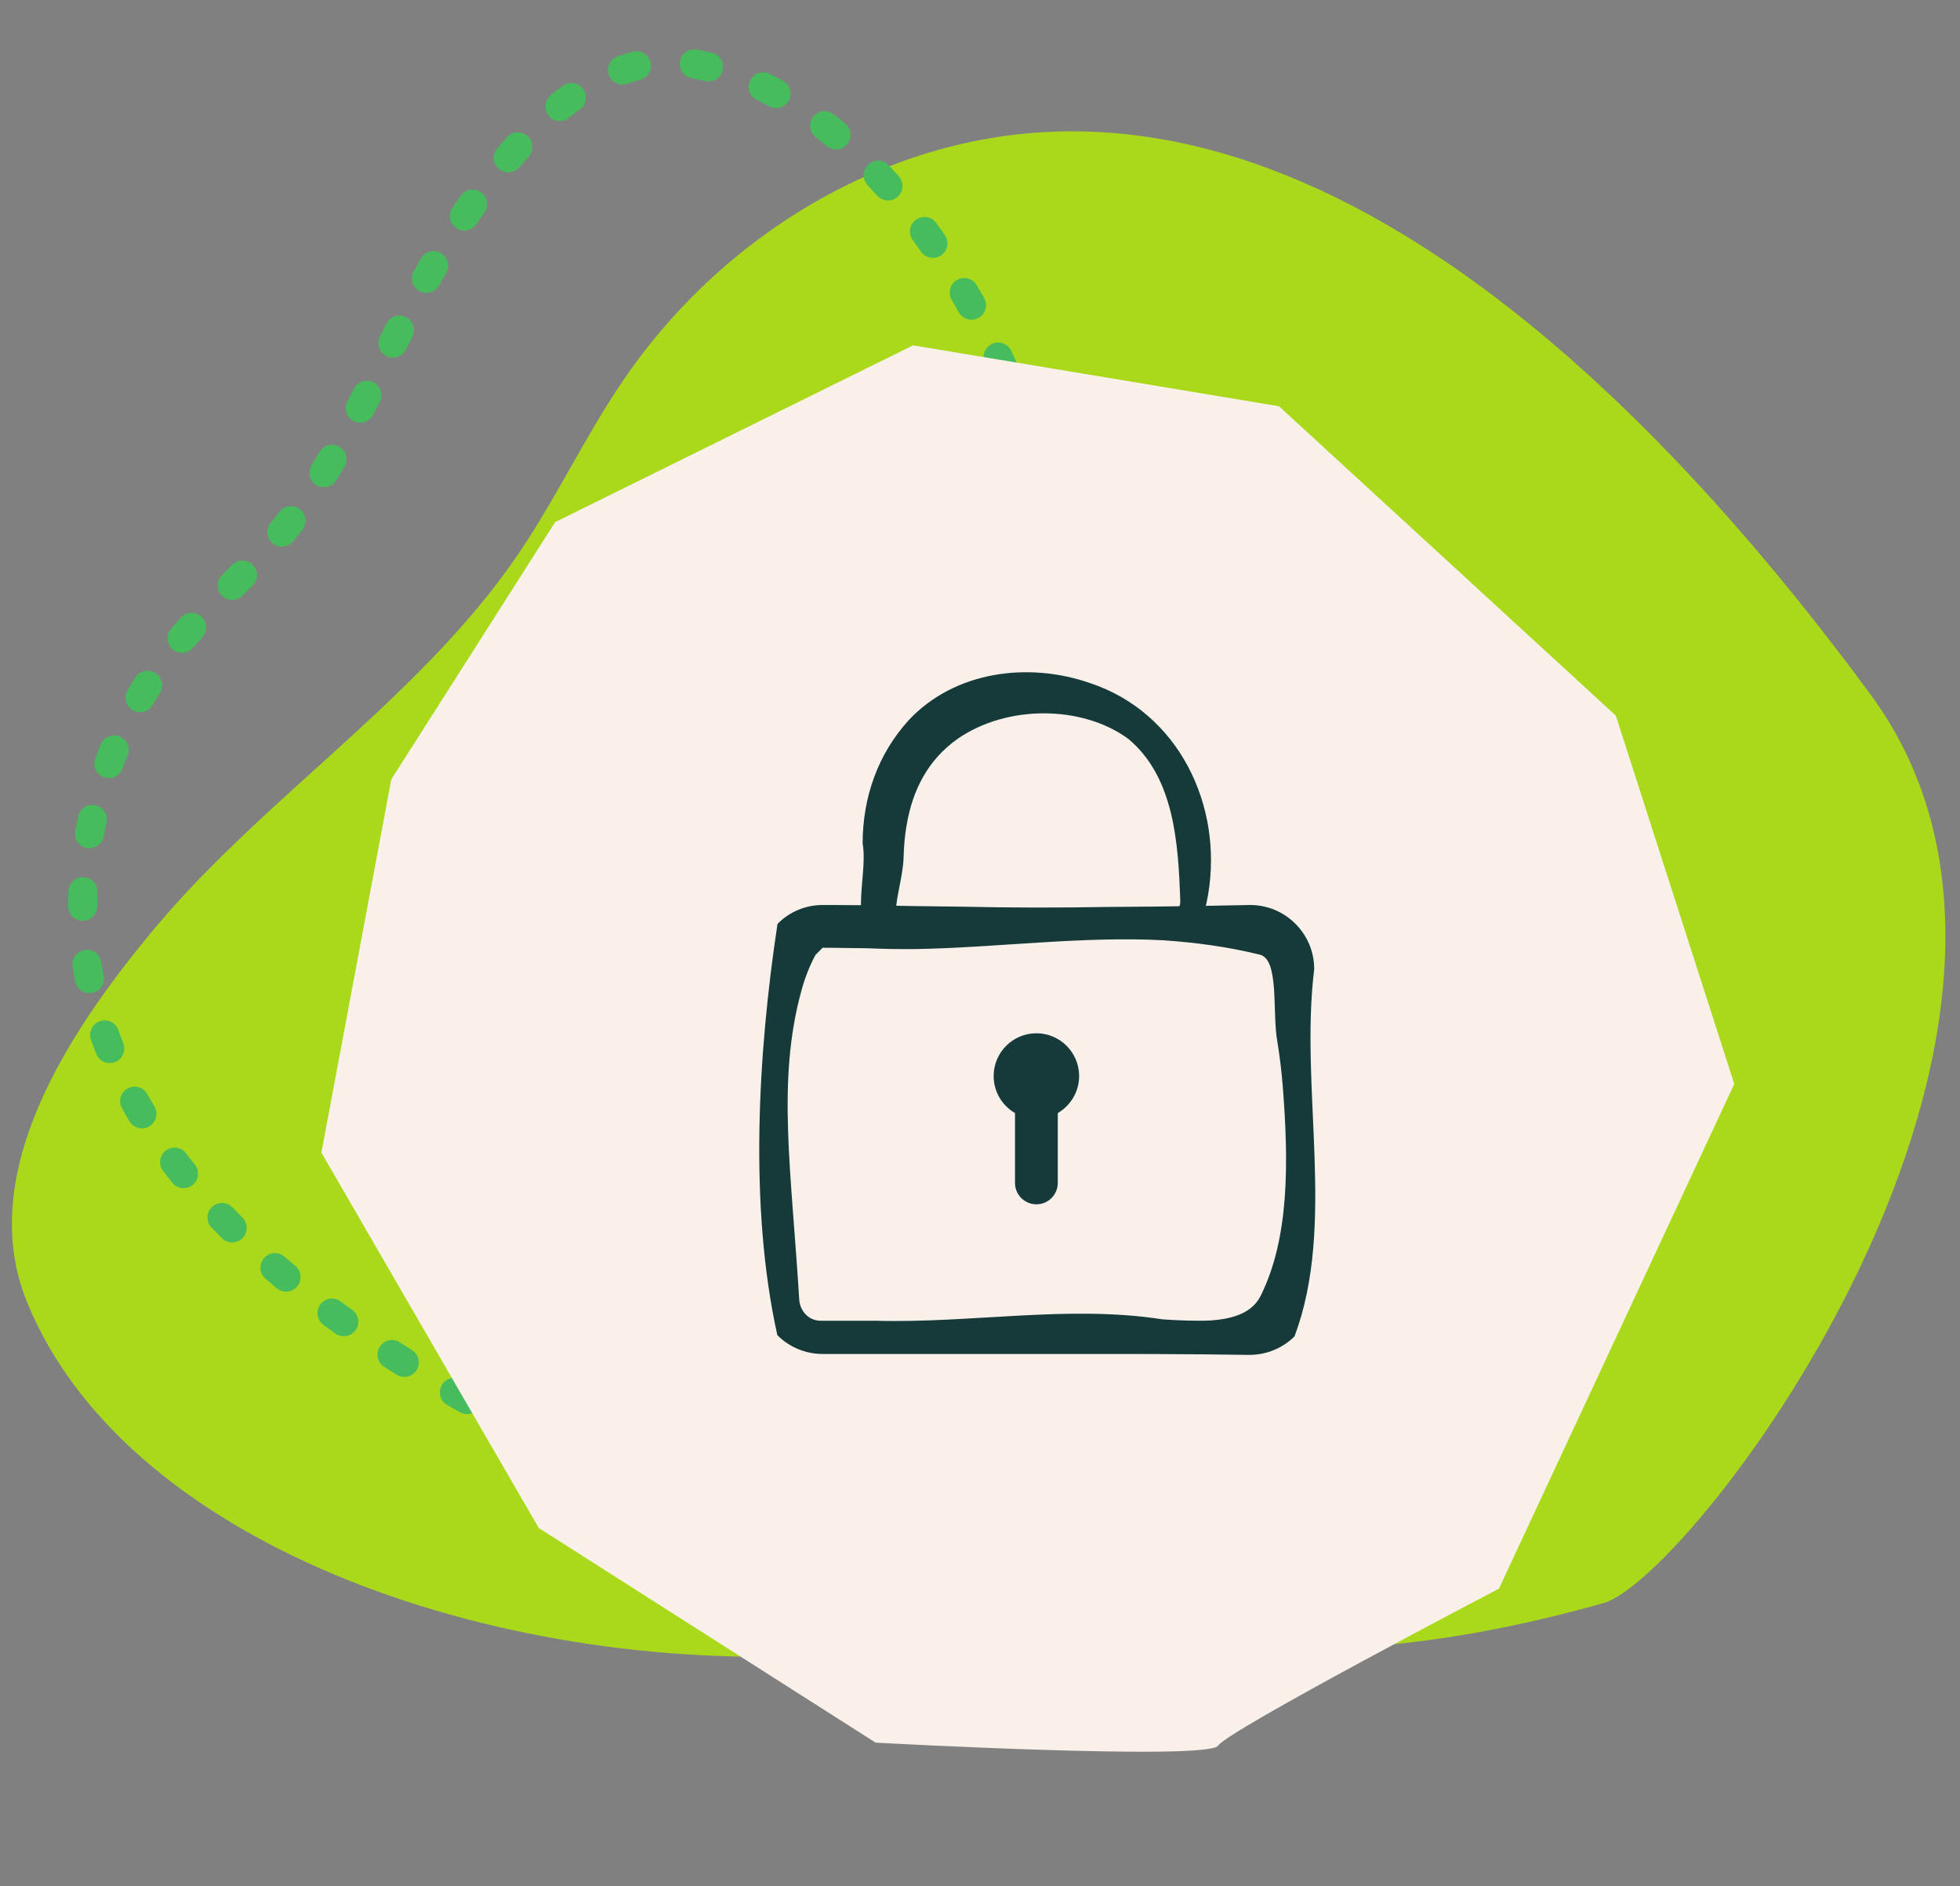 <?xml version="1.0" encoding="UTF-8" standalone="no"?>
<svg
   xmlns:dc="http://purl.org/dc/elements/1.1/"
   xmlns:cc="http://creativecommons.org/ns#"
   xmlns:rdf="http://www.w3.org/1999/02/22-rdf-syntax-ns#"
   xmlns:svg="http://www.w3.org/2000/svg"
   xmlns="http://www.w3.org/2000/svg"
   viewBox="0 0 1053.333 1013.333"
   height="1013.333"
   width="1053.333"
   xml:space="preserve"
   id="svg2"
   version="1.1"><rect x="0" y="0" width="1053.333" height="1013.333" fill="#808080" stroke="none"/><defs
     id="defs6"><clipPath
       id="clipPath20"
       clipPathUnits="userSpaceOnUse"><path
         id="path18"
         d="M 0,0 H 7900 V 7600 H 0 Z" /></clipPath><clipPath
       id="clipPath26"
       clipPathUnits="userSpaceOnUse"><path
         id="path24"
         d="M 48.125,541.422 H 8315.6 V 7402.79 H 48.125 Z" /></clipPath></defs><g
     transform="matrix(1.333,0,0,-1.333,0,1013.333)"
     id="g10"><g
       transform="scale(0.1)"
       id="g12"><g
         id="g14"><g
           clip-path="url(#clipPath20)"
           id="g16"><g
             clip-path="url(#clipPath26)"
             id="g22"><path
               id="path28"
               style="fill:#aad91b;fill-opacity:1;fill-rule:nonzero;stroke:none"
               d="M 1805.72,5015.75 C 1426.75,4604.39 963.383,4272.52 604.949,3837.91 293.688,3460.35 -106.504,2880.24 109.336,2352.51 517.969,1353.63 2056.58,835.992 3405.54,936.391 4754.57,1036.79 5259.13,801.852 6464.8,1140.4 6826.89,1242.14 8521.82,3470.23 7542.12,4801.52 6661.25,5998.46 5192.17,7521.2 3628.5,6947.85 c -443.21,-162.53 -837.35,-472.29 -1113.03,-874.7 -164.76,-240.49 -287.39,-511.5 -456.63,-748.44 -77.91,-109.09 -163.12,-211.3 -253.12,-308.96" /><path
               id="path30"
               style="fill:#46bc5c;fill-opacity:1;fill-rule:nonzero;stroke:none"
               d="m 1256.37,5727.6 2.14,3.48 c 10.08,16.37 19.97,32.8 29.79,49.36 16.44,27.86 52.31,37.08 80.16,20.65 27.86,-16.44 37.15,-52.31 20.71,-80.16 -10.15,-17.24 -20.51,-34.34 -31,-51.31 l -2.2,-3.67 c -17.03,-27.52 -53.11,-36.01 -80.63,-18.97 -27.52,17.03 -36,53.1 -18.97,80.62 z M 1091.3,5494.27 c 3.28,3.94 6.55,7.95 9.75,11.96 8.69,10.75 17.17,21.64 25.66,32.59 19.71,25.59 56.44,30.4 82.1,10.69 25.65,-19.77 30.39,-56.51 10.69,-82.16 -8.96,-11.63 -18.04,-23.12 -27.26,-34.61 -3.48,-4.27 -6.95,-8.61 -10.49,-12.89 -20.57,-24.98 -57.45,-28.52 -82.43,-8.02 -24.98,20.58 -28.52,57.45 -8.02,82.44 M 894.641,5283.71 c 13.828,13.83 27.589,27.66 41.214,41.48 22.715,22.98 59.79,23.18 82.835,0.47 22.98,-22.71 23.25,-59.79 0.47,-82.77 -13.9,-14.09 -27.722,-28.05 -41.621,-41.95 -22.848,-22.84 -59.918,-22.91 -82.832,-0.06 -22.848,22.84 -22.914,59.92 -0.066,82.83 M 689.293,5067.07 c 13.094,15.43 26.453,30.6 39.945,45.49 21.645,24.05 58.653,25.92 82.7,4.28 23.984,-21.71 25.855,-58.72 4.21,-82.77 -12.757,-14.09 -25.32,-28.39 -37.609,-42.82 -20.906,-24.65 -57.851,-27.65 -82.5,-6.74 -24.648,20.91 -27.656,57.91 -6.746,82.56 M 513.871,4819.04 c 10.156,17.57 20.707,34.87 31.527,52.04 17.239,27.32 53.446,35.47 80.77,18.23 27.316,-17.23 35.535,-53.44 18.301,-80.76 -10.153,-15.96 -19.906,-32.2 -29.457,-48.5 -16.301,-27.92 -52.176,-37.34 -80.094,-21.11 -27.926,16.37 -37.414,52.18 -21.047,80.1 M 384.008,4544.69 c 7.015,18.97 14.43,37.87 22.18,56.58 12.292,29.92 46.492,44.15 76.417,31.86 29.868,-12.29 44.157,-46.56 31.868,-76.42 -7.211,-17.5 -14.098,-35.14 -20.707,-52.84 -11.289,-30.33 -45.028,-45.76 -75.286,-34.47 -30.328,11.22 -45.761,44.96 -34.472,75.29 m -80.961,-292.66 c 3.738,19.91 7.75,39.81 12.09,59.58 7.015,31.6 38.277,51.51 69.879,44.49 31.593,-6.94 51.504,-38.2 44.488,-69.8 -4.078,-18.44 -7.82,-37.01 -11.289,-55.58 -5.879,-31.8 -36.406,-52.84 -68.203,-46.96 -31.797,5.88 -52.844,36.47 -46.965,68.27 z m -28.324,-302.68 c 0,20.18 0.398,40.48 1.207,60.92 1.332,32.27 28.519,57.45 60.851,56.19 32.328,-1.27 57.449,-28.53 56.184,-60.79 -0.738,-18.98 -1.141,-37.81 -1.141,-56.59 -0.066,-32.33 -26.386,-58.51 -58.719,-58.38 -32.328,0.07 -58.515,26.32 -58.449,58.65 z m 28.257,-303.08 c -3.804,19.91 -7.214,39.95 -10.289,60.13 -4.875,31.99 17.106,61.85 49.102,66.66 31.996,4.88 61.855,-17.1 66.668,-49.1 2.871,-18.63 6.074,-37.2 9.621,-55.64 6.012,-31.8 -14.766,-62.46 -46.562,-68.54 -31.731,-6.08 -62.395,14.76 -68.54,46.49 m 84.907,-291.92 c -7.418,18.84 -14.496,37.81 -21.246,56.92 -10.688,30.52 5.277,63.99 35.804,74.68 30.528,10.76 63.934,-5.28 74.688,-35.8 6.281,-17.77 12.824,-35.48 19.769,-53.05 11.758,-30.06 -3.07,-64.06 -33.132,-75.88 -30.125,-11.83 -64.125,3 -75.883,33.13 m 134.004,-271.88 c -10.422,17.37 -20.508,34.87 -30.328,52.57 -15.633,28.26 -5.477,63.93 22.777,79.63 28.328,15.7 63.926,5.48 79.625,-22.78 9.219,-16.63 18.707,-33.07 28.523,-49.43 16.5,-27.86 7.418,-63.8 -20.371,-80.37 -27.722,-16.49 -63.66,-7.41 -80.226,20.38 m 172.347,-247.7 c -12.558,15.76 -24.918,31.6 -37.011,47.56 -19.571,25.79 -14.493,62.53 11.289,82.04 25.722,19.5 62.461,14.49 82.035,-11.3 11.492,-15.16 23.25,-30.26 35.203,-45.22 20.176,-25.25 16.031,-62.12 -9.223,-82.3 -25.316,-20.17 -62.121,-16.03 -82.293,9.22 z m 200.403,-223.45 c -14.094,14.16 -28.121,28.46 -41.887,42.82 -22.441,23.38 -21.641,60.45 1.738,82.83 23.317,22.38 60.391,21.58 82.77,-1.73 13.289,-13.83 26.718,-27.59 40.277,-41.15 22.851,-22.92 22.851,-59.99 -0.062,-82.84 -22.848,-22.84 -59.922,-22.84 -82.836,0.07 m 221.179,-201.87 c -15.3,12.82 -30.53,25.78 -45.62,38.81 -24.45,21.17 -27.13,58.11 -6.02,82.63 21.18,24.45 58.12,27.12 82.64,6.01 14.56,-12.62 29.25,-25.12 44.15,-37.54 24.79,-20.77 28.06,-57.72 7.35,-82.5 -20.78,-24.85 -57.65,-28.12 -82.5,-7.41 m 236.01,-182.51 c -16.17,11.63 -32.2,23.32 -48.23,35.14 -25.99,19.17 -31.47,55.85 -12.29,81.9 19.24,25.99 55.91,31.46 81.89,12.29 15.57,-11.49 31.2,-22.91 46.9,-34.2 26.32,-18.84 32.33,-55.45 13.43,-81.7 -18.84,-26.25 -55.45,-32.26 -81.7,-13.43 m 246.96,-165.8 c -16.76,10.49 -33.46,21.18 -50.1,31.93 -27.19,17.51 -35,53.78 -17.5,80.97 17.57,27.12 53.78,35 80.96,17.43 16.3,-10.48 32.67,-20.91 49.04,-31.19 27.38,-17.24 35.6,-53.38 18.37,-80.77 -17.24,-27.38 -53.38,-35.6 -80.77,-18.37 m 255.38,-151.37 c -17.23,9.62 -34.39,19.37 -51.63,29.19 -28.06,16.04 -37.81,51.84 -21.78,79.9 16.1,28.12 51.84,37.81 79.89,21.77 16.91,-9.61 33.81,-19.17 50.71,-28.65 28.19,-15.77 38.27,-51.44 22.51,-79.7 -15.76,-28.19 -51.44,-38.27 -79.7,-22.51 m 261.93,-138.75 c -17.56,8.82 -35.13,17.77 -52.83,26.79 -28.8,14.76 -40.15,50.1 -25.39,78.89 14.76,28.73 50.04,40.08 78.82,25.39 17.37,-8.95 34.68,-17.7 51.98,-26.39 28.92,-14.49 40.54,-49.7 26.05,-78.62 -14.5,-28.86 -49.7,-40.55 -78.63,-26.06 m 267.28,-127.52 c -17.84,8.08 -35.81,16.3 -53.84,24.65 -29.33,13.56 -42.09,48.43 -28.53,77.76 13.56,29.32 48.37,42.08 77.76,28.52 17.77,-8.22 35.4,-16.3 53.04,-24.31 29.39,-13.36 42.42,-48.1 29.05,-77.56 -13.36,-29.46 -48.02,-42.42 -77.48,-29.06 m 289.72,-99.27 c -20.25,3.88 -40.42,8.42 -60.6,13.56 -31.32,8.02 -50.23,39.95 -42.21,71.28 8.01,31.33 39.88,50.24 71.21,42.22 17.97,-4.61 35.94,-8.62 53.91,-12.09 31.79,-6.21 52.5,-36.94 46.29,-68.67 -6.15,-31.73 -36.88,-52.51 -68.6,-46.3 m 308.28,-15.29 c -20.44,-1.81 -41.01,-3.08 -61.59,-3.81 -32.33,-1.07 -59.45,24.18 -60.52,56.51 -1.14,32.33 24.18,59.45 56.45,60.52 18.5,0.67 37,1.81 55.51,3.41 32.2,2.81 60.59,-21.04 63.39,-53.24 2.88,-32.2 -21.04,-60.59 -53.24,-63.39 m 300.01,62.52 c -19.44,-6.34 -38.95,-12.22 -58.52,-17.77 -31.13,-8.75 -63.46,9.42 -72.21,40.55 -8.76,31.13 9.42,63.46 40.55,72.21 18.03,5.08 36,10.56 53.97,16.37 30.73,10.02 63.79,-6.81 73.82,-37.61 9.95,-30.73 -6.89,-63.79 -37.61,-73.75 m 279.09,119.24 c -17.83,-9.42 -35.87,-18.57 -53.97,-27.45 -29.06,-14.16 -64.13,-2.14 -78.29,26.85 -14.23,29.06 -2.21,64.13 26.85,78.36 17.03,8.35 33.94,16.97 50.84,25.85 28.59,15.1 63.99,4.14 79.09,-24.52 15.1,-28.59 4.14,-63.99 -24.52,-79.09 m 256.65,158.26 c -16.43,-11.56 -32.93,-22.98 -49.63,-34.21 -26.85,-17.97 -63.26,-10.82 -81.23,16.03 -18.04,26.79 -10.89,63.2 15.97,81.24 15.89,10.68 31.66,21.57 47.36,32.59 26.39,18.71 62.99,12.36 81.63,-14.02 18.64,-26.46 12.29,-63 -14.1,-81.63 m 235.61,185.84 c -15.03,-13.1 -30.19,-26.12 -45.55,-39.02 -24.72,-20.77 -61.73,-17.56 -82.5,7.15 -20.78,24.79 -17.57,61.73 7.21,82.5 14.7,12.43 29.33,24.92 43.75,37.54 24.39,21.31 61.4,18.78 82.64,-5.61 21.31,-24.31 18.77,-61.32 -5.55,-82.56 z m 216.31,206.81 c -13.76,-14.29 -27.66,-28.59 -41.82,-42.88 -22.71,-22.98 -59.86,-23.12 -82.77,-0.34 -22.98,22.78 -23.11,59.86 -0.4,82.84 13.69,13.76 27.12,27.59 40.42,41.35 22.38,23.38 59.38,24.18 82.76,1.8 23.39,-22.38 24.19,-59.45 1.81,-82.77 m 197.46,224.72 c -12.29,-15.36 -24.98,-30.79 -37.94,-46.29 -20.71,-24.85 -57.58,-28.19 -82.43,-7.48 -24.86,20.71 -28.2,57.65 -7.49,82.43 12.5,15.03 24.72,29.93 36.61,44.76 20.24,25.18 57.12,29.19 82.3,8.95 25.25,-20.31 29.19,-57.12 8.95,-82.37 m 176.16,243.56 c -3.34,-5.21 -6.68,-10.42 -10.09,-15.63 -7.41,-11.49 -15.1,-23.11 -23.05,-34.87 -18.1,-26.79 -54.51,-33.8 -81.29,-15.77 -26.86,18.11 -33.87,54.51 -15.77,81.3 7.55,11.23 14.83,22.25 21.91,33.07 3.21,5.01 6.42,9.95 9.49,14.83 17.37,27.25 53.57,35.27 80.9,17.9 27.25,-17.37 35.26,-53.57 17.9,-80.83 z m 134.07,286.05 c -3.48,-21.38 -9.96,-43.49 -18.91,-67.47 -11.29,-30.33 -45.02,-45.76 -75.28,-34.47 -30.33,11.29 -45.76,45.02 -34.47,75.28 7.08,19.04 11.42,34.81 13.09,45.49 5.21,31.93 35.27,53.58 67.2,48.37 31.93,-5.21 53.58,-35.27 48.37,-67.2 m -1.74,305.68 c 0.94,-19.57 1.74,-39.41 2.41,-59.52 1.07,-32.33 -24.26,-59.39 -56.58,-60.46 -32.27,-1.13 -59.39,24.19 -60.46,56.52 -0.67,19.57 -1.47,38.81 -2.41,57.78 -1.53,32.33 23.38,59.79 55.65,61.32 32.33,1.61 59.79,-23.31 61.39,-55.64 m -26.32,297.06 c 2.54,-19.5 4.94,-39.27 7.21,-59.25 3.68,-32.13 -19.43,-61.12 -51.56,-64.79 -32.14,-3.68 -61.13,19.43 -64.8,51.56 -2.21,19.38 -4.54,38.42 -7.02,57.32 -4.14,32.06 18.44,61.46 50.5,65.6 32.07,4.21 61.46,-18.37 65.67,-50.44 m -50.83,293.73 c 4.14,-19.31 8.15,-38.74 12.02,-58.32 6.28,-31.73 -14.36,-62.52 -46.1,-68.8 -31.72,-6.28 -62.52,14.36 -68.8,46.02 -3.74,19.04 -7.62,37.88 -11.62,56.72 -6.75,31.6 13.42,62.72 45.02,69.47 31.66,6.75 62.73,-13.43 69.48,-45.09 m -70.01,288.05 c 5.08,-19.11 10.08,-38.15 15.03,-57.18 8.08,-31.27 -10.69,-63.27 -42.02,-71.35 -31.33,-8.08 -63.26,10.69 -71.41,42.02 -4.81,18.71 -9.75,37.54 -14.76,56.38 -8.36,31.26 10.28,63.33 41.55,71.68 31.26,8.28 63.33,-10.29 71.61,-41.55 m -77.22,283.5 c 5.21,-18.97 10.35,-37.81 15.42,-56.51 8.55,-31.2 -9.81,-63.39 -41.01,-71.95 -31.2,-8.55 -63.39,9.82 -71.94,41.02 -5.15,18.7 -10.29,37.61 -15.5,56.78 -8.49,31.2 9.95,63.4 41.21,71.81 31.2,8.49 63.33,-9.95 71.82,-41.15 m -73.42,282.71 c 4.68,-19.11 9.35,-38.01 14.03,-56.58 7.88,-31.4 -11.16,-63.2 -42.48,-71.08 -31.41,-7.88 -63.2,11.15 -71.08,42.49 -4.75,18.9 -9.49,38.01 -14.23,57.38 -7.62,31.46 11.62,63.12 43.02,70.81 31.39,7.68 63.12,-11.63 70.74,-43.02 m -63.86,284.3 c 3.94,-19.3 7.95,-38.27 11.89,-57.04 6.74,-31.6 -13.43,-62.73 -45.09,-69.48 -31.6,-6.74 -62.73,13.5 -69.48,45.09 -4,19.04 -8.08,38.35 -12.09,57.99 -6.48,31.66 13.96,62.59 45.63,69.07 31.73,6.48 62.66,-13.96 69.14,-45.63 m -54.71,288.45 c 3.94,-19.64 7.68,-39.21 11.29,-58.78 5.81,-31.8 -15.23,-62.33 -47.03,-68.14 -31.8,-5.88 -62.33,15.16 -68.21,47.03 -3.47,18.9 -7.08,37.81 -10.89,56.78 -6.41,31.66 14.17,62.53 45.83,68.94 31.73,6.34 62.6,-14.16 69.01,-45.83 m -71.14,290.32 c 5.54,-19.17 10.95,-38.41 16.16,-57.58 8.42,-31.27 -10.02,-63.4 -41.22,-71.88 -31.19,-8.42 -63.39,10.02 -71.87,41.22 -5.01,18.63 -10.22,37.2 -15.57,55.78 -8.95,31.06 8.95,63.52 40.01,72.47 31.07,8.96 63.53,-8.95 72.49,-40.01 m -94.06,283.37 c 7.01,-18.63 13.89,-37.34 20.64,-56.04 10.89,-30.47 -4.94,-64 -35.41,-74.89 -30.39,-10.89 -63.92,4.88 -74.88,35.34 -6.48,18.17 -13.16,36.27 -19.91,54.31 -11.42,30.26 3.88,64 34.14,75.42 30.26,11.42 64.06,-3.88 75.42,-34.14 m -116.31,274.82 c 8.49,-17.97 16.77,-36 24.99,-54.17 13.36,-29.46 0.27,-64.13 -29.19,-77.49 -29.46,-13.3 -64.13,-0.2 -77.49,29.26 -7.95,17.57 -16.04,35 -24.18,52.37 -13.83,29.26 -1.34,64.13 27.92,77.96 29.26,13.76 64.13,1.27 77.95,-27.93 m -139.14,264.4 c 10.02,-17.16 19.91,-34.47 29.73,-51.97 15.83,-28.19 5.74,-63.86 -22.45,-79.69 -28.26,-15.77 -63.93,-5.75 -79.76,22.51 -9.42,16.83 -18.97,33.53 -28.66,50.1 -16.3,27.92 -6.88,63.73 21.05,80.1 27.92,16.3 63.79,6.88 80.09,-21.05 m -163.66,251.05 c 11.75,-16.11 23.31,-32.41 34.8,-48.9 18.5,-26.53 11.95,-63.07 -14.63,-81.5 -26.52,-18.51 -63.06,-11.96 -81.5,14.63 -11.02,15.83 -22.11,31.46 -33.33,46.89 -19.04,26.12 -13.3,62.73 12.89,81.77 26.12,19.03 62.73,13.29 81.77,-12.89 m -190.99,232.46 c 13.7,-14.63 27.19,-29.52 40.55,-44.62 21.44,-24.25 19.17,-61.26 -5.01,-82.7 -24.25,-21.38 -61.26,-19.17 -82.7,5.08 -12.69,14.36 -25.52,28.52 -38.48,42.35 -22.05,23.64 -20.78,60.72 2.87,82.76 23.65,22.05 60.72,20.78 82.77,-2.87 m -222.45,205.35 c 15.9,-12.42 31.6,-25.18 47.23,-38.28 24.79,-20.84 27.99,-57.78 7.22,-82.57 -20.85,-24.71 -57.79,-27.92 -82.5,-7.14 -14.64,12.22 -29.33,24.18 -44.09,35.74 -25.45,19.9 -30,56.71 -10.02,82.16 19.9,25.52 56.71,30 82.16,10.09 m -258.25,163.33 c 18.3,-8.95 36.54,-18.44 54.64,-28.32 28.33,-15.5 38.75,-51.11 23.18,-79.5 -15.5,-28.32 -51.1,-38.74 -79.49,-23.24 -16.43,9.08 -33.07,17.63 -49.71,25.78 -29.05,14.16 -41.14,49.23 -26.98,78.29 14.23,29.06 49.3,41.15 78.36,26.99 m -293.4,97.33 c 20.45,-3.67 40.82,-7.88 60.99,-12.83 31.47,-7.54 50.78,-39.21 43.16,-70.67 -7.62,-31.4 -39.21,-50.77 -70.67,-43.16 -17.98,4.35 -35.95,8.15 -54.05,11.36 -31.79,5.68 -53.04,36.14 -47.36,67.94 5.68,31.86 36.14,53.04 67.93,47.36 m -318.84,-26.65 c 20.18,7.14 40.68,13.29 61.59,18.5 31.4,7.82 63.13,-11.36 70.94,-42.75 7.75,-31.33 -11.35,-63.13 -42.74,-70.95 -17.11,-4.2 -34.08,-9.35 -50.91,-15.23 -30.53,-10.75 -63.93,5.28 -74.69,35.74 -10.75,30.53 5.28,64 35.81,74.69 m -270.14,-156.99 c 16.03,13.03 32.33,25.59 49.03,37.75 26.12,19.03 62.73,13.22 81.76,-12.9 19.04,-26.18 13.3,-62.79 -12.82,-81.83 -14.9,-10.82 -29.66,-22.18 -44.16,-33.93 -25.11,-20.44 -61.99,-16.57 -82.37,8.54 -20.37,25.12 -16.56,62 8.56,82.37 z m -215.64,-214.83 c 12.89,15.3 26.19,30.46 39.75,45.56 21.58,24.04 58.65,25.98 82.7,4.34 24.05,-21.58 25.99,-58.65 4.34,-82.7 -12.76,-14.16 -25.25,-28.53 -37.54,-42.95 -20.91,-24.65 -57.85,-27.72 -82.5,-6.75 -24.72,20.91 -27.72,57.85 -6.75,82.5 m -181.09,-239.29 c 3.87,5.62 7.74,11.23 11.62,16.84 7.35,10.62 14.96,21.37 22.71,32.27 18.7,26.38 55.31,32.53 81.63,13.82 26.39,-18.7 32.53,-55.31 13.83,-81.63 -7.48,-10.55 -14.83,-21.04 -22.05,-31.39 -3.67,-5.28 -7.34,-10.62 -11.02,-15.97 -18.23,-26.65 -54.71,-33.53 -81.36,-15.3 -26.72,18.24 -33.6,54.65 -15.36,81.36 M 1668,6508.25 c 9.55,17.43 19.3,34.73 29.12,52.03 15.97,28.13 51.71,37.95 79.83,21.98 28.13,-16.03 37.95,-51.77 21.98,-79.89 -9.55,-16.77 -18.97,-33.6 -28.26,-50.5 -15.56,-28.39 -51.17,-38.75 -79.56,-23.18 -28.32,15.63 -38.67,51.17 -23.11,79.56 m -136.21,-263 c 8.75,17.57 17.57,35.14 26.39,52.71 14.56,28.92 49.76,40.54 78.62,25.98 28.93,-14.56 40.55,-49.77 25.99,-78.62 -8.75,-17.44 -17.5,-34.87 -26.19,-52.38 -14.49,-28.92 -49.63,-40.68 -78.55,-26.25 -28.93,14.43 -40.69,49.63 -26.26,78.56 z m -131.73,-261.66 c 8.95,17.23 17.84,34.53 26.72,51.84 14.69,28.85 49.9,40.28 78.76,25.58 28.79,-14.7 40.28,-49.9 25.58,-78.76 -8.95,-17.57 -17.97,-35.14 -27.12,-52.64 -14.89,-28.72 -50.23,-39.88 -78.96,-24.98 -28.65,14.9 -39.88,50.3 -24.98,78.96" /><path
               id="path32"
               style="fill:#f9f0e9;fill-opacity:1;fill-rule:nonzero;stroke:none"
               d="m 1577.48,4460.38 -281.7,-1504.3 876.16,-1512.85 1358.14,-865.21 c 0,0 1341.78,-73.68 1381.05,-11.961 39.35,61.722 1132.16,632.681 1132.16,632.681 L 6991.93,3232.84 6514.37,4717.43 5156.43,5964.42 3681.12,6209.91 2238.21,5497.54 1577.48,4460.38" /></g></g></g><path
         id="path34"
         style="fill:#16393a;fill-opacity:1;fill-rule:nonzero;stroke:none"
         d="m 5037.24,2140.84 c -122.41,1.93 -242.5,2.96 -363.25,3.34 -40.15,0.13 -80.57,0.26 -120.99,0.38 -256.62,0.13 -529.53,0.13 -789.62,0 h -177.45 -269.32 c -71.34,0 -135.88,29 -182.71,75.84 -114.96,519.65 -77.76,1139.64 0.64,1657.5 46.19,47.34 110.73,76.34 182.07,76.34 0,0 68.9,0 179,-1.03 64.53,-1.28 128.82,-2.43 193.1,-3.33 64.16,-1.03 128.44,-1.8 192.46,-2.44 191.96,-4.49 390.45,-4.49 577.39,-1.16 64.29,0.39 128.7,0.9 193.11,1.54 128.95,1.42 258.29,3.6 388.39,6.42 71.34,0 135.88,-29 182.71,-75.83 46.84,-46.83 75.84,-111.37 75.58,-182.97 -59.41,-484.24 89.3,-1029.81 -79.3,-1479.92 -46.06,-45.81 -110.34,-74.42 -181.81,-74.68 M 3287.5,3752.77 c -24.89,-46.57 -43.62,-95.97 -57.61,-147.68 -98.41,-362.35 -39.42,-721.19 -7.76,-1240.48 2.88,-47.26 38.5,-86.09 86.1,-86.09 h 104.7 c 32.97,0 72.62,0 117.79,0 385.18,-10.91 778.11,64.67 1155.47,5.65 55.04,-4.24 149.12,-7.58 196.09,-4.38 93.92,6.55 166.92,32.72 200.03,98.93 116.24,232.5 113.13,539.29 89.53,841.46 -4.75,60.44 -11.94,120.87 -21.56,180.4 -22.97,120.74 10.55,342.23 -76.31,354.68 -63.52,15.52 -127.29,27.46 -191.18,36.69 -63.9,9.24 -128.05,15.66 -192.21,20.02 -323.47,17.71 -679.43,-30.18 -1001.49,-35.44 -64.66,-0.51 -129.2,0.51 -193.62,3.34 -109.96,1.67 -178.86,2.05 -178.86,2.05" /><path
         id="path36"
         style="fill:#16393a;fill-opacity:1;fill-rule:nonzero;stroke:none"
         d="m 4178.33,2747.8 c -47.61,0 -86.23,38.62 -86.23,86.22 v 281.64 c -51.45,29.77 -86.09,85.58 -86.09,149.23 0,94.94 77.24,172.31 172.32,172.31 95.07,0 172.31,-77.37 172.31,-172.31 0,-63.65 -34.64,-119.46 -86.09,-149.23 v -281.64 c 0,-47.6 -38.62,-86.22 -86.22,-86.22 m 0,517.21 v -0.12 0.12" /><path
         id="path38"
         style="fill:#16393a;fill-opacity:1;fill-rule:nonzero;stroke:none"
         d="m 3572.11,3783.61 c -168.72,47.74 -69.41,283.31 -94.3,417.91 0,93.92 15.52,184.38 46.57,268.29 30.93,83.92 77.5,161.42 139.48,229.68 186.04,198.36 483.72,235.57 731.75,148.84 358.11,-119.46 535.82,-495.15 474.87,-853.13 -8.73,-51.07 -22.2,-101.88 -40.81,-151.41 -12.44,-37.21 -112.01,-24.89 -111.75,24.76 0.13,45.43 42.09,57.88 40.55,103.55 -8.08,228.27 -23.45,496.67 -209.5,651.67 -185.92,136.39 -488.25,137.69 -686.62,1.3 -124.07,-86.87 -182.97,-210.82 -206.58,-345.16 -7.95,-44.65 -11.8,-90.58 -12.96,-136.65 -3.72,-88.66 -38.66,-176.46 -31.6,-258.84 -0.9,-48.88 7.74,-100.29 -39.1,-100.81" /></g></g></svg>